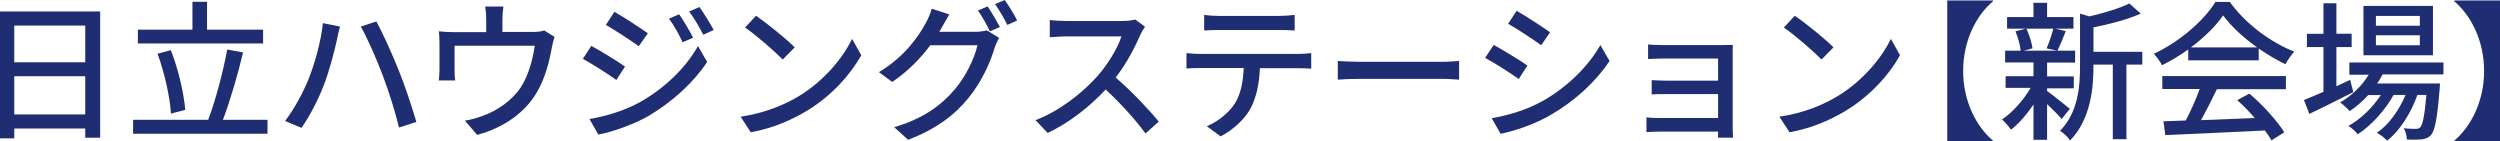 <?xml version="1.0" encoding="utf-8"?>
<!-- Generator: Adobe Illustrator 27.4.1, SVG Export Plug-In . SVG Version: 6.00 Build 0)  -->
<svg version="1.1" id="レイヤー_1" xmlns="http://www.w3.org/2000/svg" xmlns:xlink="http://www.w3.org/1999/xlink" x="0px"
	 y="0px" viewBox="0 0 152.51 8.62" style="enable-background:new 0 0 152.51 8.62;" xml:space="preserve">
<style type="text/css">
	.st0{fill:#1F2E72;}
</style>
<g>
	<g>
		<path class="st0" d="M6.11,0.7V8.4H5.2V7.84H0.87v0.6H0V0.7H6.11z M0.87,1.56V3.8H5.2V1.56H0.87z M5.2,6.98V4.65H0.87v2.33H5.2z"
			/>
		<path class="st0" d="M16.32,7.31v0.85h-8.2V7.31h4.58c0.44-1.16,0.92-2.95,1.16-4.29l0.97,0.18c-0.33,1.38-0.81,3-1.23,4.11H16.32
			z M16.05,2.65H8.41V1.81h3.33v-1.7h0.89v1.7h3.42V2.65z M10.43,6.93c-0.06-0.98-0.39-2.5-0.82-3.65l0.81-0.22
			c0.47,1.18,0.8,2.66,0.88,3.64L10.43,6.93z"/>
		<path class="st0" d="M19.7,1.41l1.04,0.21c-0.06,0.23-0.15,0.58-0.18,0.78C20.43,3,20.1,4.33,19.74,5.23
			c-0.33,0.86-0.85,1.86-1.35,2.57l-1-0.42c0.58-0.76,1.1-1.74,1.42-2.52C19.21,3.87,19.58,2.52,19.7,1.41z M22.01,1.62l0.95-0.31
			c0.38,0.69,0.98,2.02,1.35,2.95c0.36,0.87,0.84,2.31,1.09,3.18l-1.06,0.34c-0.24-1-0.62-2.21-1-3.2
			C22.98,3.62,22.4,2.3,22.01,1.62z"/>
		<path class="st0" d="M30.65,1.16v0.79h1.86c0.37,0,0.55-0.05,0.69-0.09l0.63,0.39c-0.06,0.16-0.13,0.45-0.16,0.62
			c-0.14,0.8-0.39,1.84-0.88,2.69c-0.71,1.28-2.03,2.22-3.68,2.67l-0.75-0.87c0.35-0.05,0.77-0.17,1.1-0.3
			c0.84-0.29,1.76-0.91,2.31-1.73c0.48-0.74,0.74-1.74,0.85-2.54h-4.89v1.51c0,0.18,0.01,0.45,0.04,0.61h-1
			c0.02-0.19,0.04-0.46,0.04-0.66V2.65c0-0.2-0.01-0.53-0.04-0.74c0.28,0.03,0.55,0.05,0.89,0.05h2V1.16c0-0.23-0.01-0.43-0.06-0.76
			h1.11C30.67,0.73,30.65,0.93,30.65,1.16z"/>
		<path class="st0" d="M38.13,4.06L37.6,4.88c-0.48-0.35-1.46-0.97-2.04-1.29l0.51-0.79C36.66,3.11,37.7,3.76,38.13,4.06z
			 M39.06,6.22c1.53-0.87,2.78-2.1,3.52-3.41l0.56,0.97c-0.83,1.25-2.1,2.42-3.59,3.3c-0.93,0.53-2.21,0.97-3.05,1.13l-0.54-0.95
			C36.98,7.09,38.1,6.75,39.06,6.22z M39.52,2.03l-0.55,0.79c-0.47-0.34-1.45-0.98-2.01-1.3l0.52-0.8
			C38.05,1.04,39.08,1.72,39.52,2.03z M42.28,2.3l-0.64,0.28c-0.24-0.52-0.5-1-0.83-1.44l0.62-0.27C41.68,1.23,42.07,1.87,42.28,2.3
			z M43.54,1.83l-0.64,0.29c-0.26-0.52-0.54-0.98-0.86-1.42l0.63-0.27C42.92,0.77,43.31,1.41,43.54,1.83z"/>
		<path class="st0" d="M48.79,5.83c1.48-0.91,2.63-2.29,3.19-3.46l0.56,1c-0.66,1.19-1.79,2.44-3.22,3.33
			c-0.93,0.57-2.09,1.11-3.52,1.37l-0.62-0.95C46.71,6.89,47.91,6.37,48.79,5.83z M48.48,2.89l-0.73,0.74
			c-0.48-0.49-1.62-1.49-2.3-1.95l0.67-0.72C46.77,1.41,47.96,2.36,48.48,2.89z"/>
		<path class="st0" d="M57.44,1.7c-0.05,0.08-0.08,0.16-0.14,0.24h2.21c0.26,0,0.51-0.04,0.69-0.09l0.75,0.46
			c-0.09,0.15-0.19,0.38-0.26,0.56c-0.25,0.88-0.79,2.11-1.62,3.12c-0.85,1.04-1.96,1.88-3.67,2.54l-0.85-0.77
			c1.77-0.52,2.87-1.34,3.68-2.29c0.68-0.78,1.23-1.94,1.4-2.71h-2.88c-0.58,0.79-1.37,1.6-2.32,2.24l-0.81-0.6
			c1.6-0.96,2.45-2.23,2.88-3.04c0.11-0.19,0.27-0.56,0.34-0.83l1.07,0.35C57.74,1.17,57.54,1.52,57.44,1.7z M61,1.65l-0.61,0.26
			c-0.18-0.37-0.48-0.92-0.73-1.27l0.59-0.25C60.48,0.73,60.81,1.29,61,1.65z M62.05,1.25l-0.6,0.27c-0.19-0.4-0.5-0.92-0.75-1.27
			L61.29,0C61.54,0.34,61.89,0.92,62.05,1.25z"/>
		<path class="st0" d="M69.57,2.11c-0.32,0.75-0.86,1.79-1.51,2.62c0.95,0.81,2.06,1.99,2.63,2.69l-0.81,0.72
			c-0.61-0.83-1.52-1.84-2.43-2.68c-0.98,1.05-2.22,2.03-3.54,2.65l-0.74-0.78c1.49-0.57,2.87-1.67,3.78-2.69
			c0.62-0.7,1.24-1.71,1.46-2.42h-3.37c-0.36,0-0.85,0.05-1,0.05V1.22c0.18,0.03,0.72,0.06,1,0.06h3.41c0.34,0,0.64-0.04,0.8-0.09
			l0.6,0.44C69.78,1.73,69.64,1.96,69.57,2.11z"/>
		<path class="st0" d="M73.21,3.29h6.01c0.19,0,0.54-0.02,0.77-0.05v0.95c-0.21-0.02-0.53-0.03-0.77-0.03h-2.36
			c-0.04,0.97-0.22,1.78-0.57,2.45c-0.33,0.62-1.03,1.3-1.83,1.71l-0.84-0.62c0.68-0.28,1.33-0.81,1.7-1.37
			c0.39-0.62,0.51-1.35,0.55-2.18h-2.65c-0.28,0-0.59,0.01-0.84,0.03V3.24C72.63,3.27,72.93,3.29,73.21,3.29z M74.35,0.97h3.71
			c0.29,0,0.62-0.03,0.92-0.06v0.95c-0.29-0.02-0.63-0.03-0.92-0.03h-3.7c-0.3,0-0.64,0.01-0.9,0.03V0.91
			C73.73,0.95,74.06,0.97,74.35,0.97z"/>
		<path class="st0" d="M82.98,3.77h5c0.44,0,0.8-0.04,1.03-0.05v1.14c-0.2-0.01-0.62-0.05-1.03-0.05h-5c-0.5,0-1.06,0.02-1.37,0.05
			V3.72C81.92,3.74,82.49,3.77,82.98,3.77z"/>
		<path class="st0" d="M93.18,4l-0.53,0.82c-0.49-0.35-1.46-0.97-2.05-1.29l0.52-0.79C91.7,3.05,92.75,3.7,93.18,4z M94.11,6.16
			c1.53-0.87,2.77-2.1,3.52-3.41l0.56,0.97c-0.83,1.25-2.1,2.43-3.59,3.29C93.67,7.56,92.38,8,91.54,8.16L91,7.21
			C92.02,7.04,93.14,6.7,94.11,6.16z M94.56,1.97l-0.54,0.79c-0.47-0.34-1.45-0.99-2.02-1.31l0.52-0.79
			C93.09,0.98,94.12,1.66,94.56,1.97z"/>
		<path class="st0" d="M101.57,2.75h3.52c0.21,0,0.5-0.01,0.62-0.01c-0.01,0.11-0.01,0.35-0.01,0.53v4.58c0,0.15,0.01,0.4,0.02,0.55
			h-0.92c0.01-0.08,0.01-0.22,0.01-0.37h-3.6c-0.28,0-0.62,0.02-0.77,0.03V7.16c0.16,0.02,0.45,0.04,0.77,0.04h3.6V5.74h-3.14
			c-0.33,0-0.71,0-0.91,0.02V4.89c0.21,0.01,0.58,0.03,0.9,0.03h3.15V3.57h-3.24c-0.29,0-0.84,0.02-1.03,0.03V2.71
			C100.75,2.74,101.29,2.75,101.57,2.75z"/>
		<path class="st0" d="M112.16,5.83c1.48-0.91,2.63-2.29,3.19-3.46l0.56,1c-0.66,1.19-1.79,2.44-3.22,3.33
			c-0.93,0.57-2.09,1.11-3.52,1.37l-0.62-0.95C110.09,6.89,111.28,6.37,112.16,5.83z M111.85,2.89l-0.73,0.74
			c-0.48-0.49-1.62-1.49-2.3-1.95l0.67-0.72C110.14,1.41,111.34,2.36,111.85,2.89z"/>
		<path class="st0" d="M119.76,4.33c0,1.87,0.82,3.41,1.82,4.25v0.05h-2.79v-8.6h2.79v0.05C120.58,0.92,119.76,2.45,119.76,4.33z"/>
		<path class="st0" d="M125.77,7.26c-0.18-0.22-0.55-0.59-0.89-0.91v2.18h-0.83V6.37c-0.41,0.62-0.9,1.18-1.37,1.54
			c-0.13-0.19-0.38-0.47-0.55-0.62c0.62-0.41,1.31-1.18,1.75-1.93h-1.53V4.65h1.7V3.81h-1.73V3.09h0.95
			c-0.03-0.33-0.17-0.82-0.32-1.18l0.62-0.16h-1.13V1.04h1.61V0.17h0.83v0.87h1.61v0.71h-1.11l0.64,0.15
			c-0.17,0.43-0.35,0.88-0.51,1.19h1.08v0.73h-1.71v0.84h1.63v0.73h-1.63v0.16c0.33,0.23,1.18,0.92,1.39,1.09L125.77,7.26z
			 M123.62,1.75c0.18,0.39,0.33,0.87,0.37,1.2l-0.53,0.14h2.02l-0.63-0.14c0.15-0.34,0.32-0.84,0.41-1.2H123.62z M130.68,3.94h-0.96
			v4.55h-0.83V3.94h-1.18v0.08c0,1.36-0.17,3.27-1.43,4.55c-0.1-0.18-0.41-0.48-0.61-0.59c1.11-1.13,1.22-2.7,1.22-3.97V0.83
			L127.46,1c0.9-0.21,1.87-0.5,2.44-0.79l0.69,0.62c-0.79,0.36-1.89,0.64-2.88,0.84v1.49h2.98V3.94z"/>
		<path class="st0" d="M133.49,3.02c-0.51,0.36-1.05,0.69-1.6,0.96c-0.09-0.19-0.32-0.51-0.5-0.7c1.57-0.72,3.07-2.04,3.76-3.16
			h0.88c0.97,1.35,2.5,2.47,3.93,3.03c-0.2,0.21-0.4,0.51-0.54,0.77c-0.53-0.26-1.09-0.58-1.63-0.96v0.72h-4.3V3.02z M131.91,4.64
			h7.54v0.8h-4.21c-0.3,0.62-0.64,1.3-0.97,1.89c1.02-0.04,2.16-0.08,3.28-0.13c-0.34-0.39-0.71-0.77-1.07-1.09l0.74-0.4
			c0.84,0.71,1.71,1.68,2.13,2.36l-0.78,0.49c-0.1-0.17-0.24-0.38-0.4-0.6c-2.19,0.11-4.52,0.21-6.08,0.28l-0.11-0.84l1.36-0.05
			c0.3-0.57,0.63-1.3,0.85-1.92h-2.28V4.64z M137.69,2.89c-0.83-0.59-1.58-1.28-2.07-1.95c-0.44,0.64-1.14,1.33-1.96,1.95H137.69z"
			/>
		<path class="st0" d="M143.56,5.62c-0.92,0.47-1.91,0.96-2.68,1.33l-0.33-0.85c0.33-0.13,0.74-0.3,1.19-0.5V2.87h-1.01V2.06h1.01
			V0.2h0.79v1.86h0.93v0.81h-0.93v2.39c0.28-0.13,0.56-0.26,0.84-0.39L143.56,5.62z M145.35,4.54c-0.1,0.19-0.21,0.38-0.34,0.55
			h3.84c0,0-0.01,0.21-0.02,0.32c-0.15,1.84-0.29,2.55-0.53,2.83c-0.16,0.17-0.33,0.23-0.55,0.26c-0.21,0.02-0.55,0.03-0.92,0.01
			c-0.01-0.2-0.08-0.51-0.19-0.69c0.31,0.04,0.6,0.04,0.72,0.04c0.14,0,0.21-0.01,0.29-0.1c0.14-0.16,0.26-0.68,0.37-1.97h-0.55
			c-0.37,1.07-1.08,2.21-1.85,2.79c-0.14-0.16-0.4-0.36-0.62-0.48c0.72-0.48,1.36-1.39,1.75-2.31h-0.73
			c-0.5,0.91-1.37,1.88-2.19,2.4c-0.13-0.17-0.37-0.39-0.57-0.51c0.73-0.39,1.48-1.12,1.98-1.88h-0.77
			c-0.35,0.39-0.74,0.72-1.13,0.98c-0.12-0.14-0.41-0.41-0.58-0.53c0.69-0.4,1.31-0.99,1.74-1.69h-1.18V3.81h5.74v0.73H145.35z
			 M148.42,3.37h-4.24V0.36h4.24V3.37z M147.62,0.97h-2.68v0.6h2.68V0.97z M147.62,2.15h-2.68v0.61h2.68V2.15z"/>
		<path class="st0" d="M149.72,8.62V8.58c1-0.84,1.82-2.38,1.82-4.25s-0.82-3.41-1.82-4.25V0.03h2.79v8.6H149.72z"/>
	</g>
</g>
</svg>
